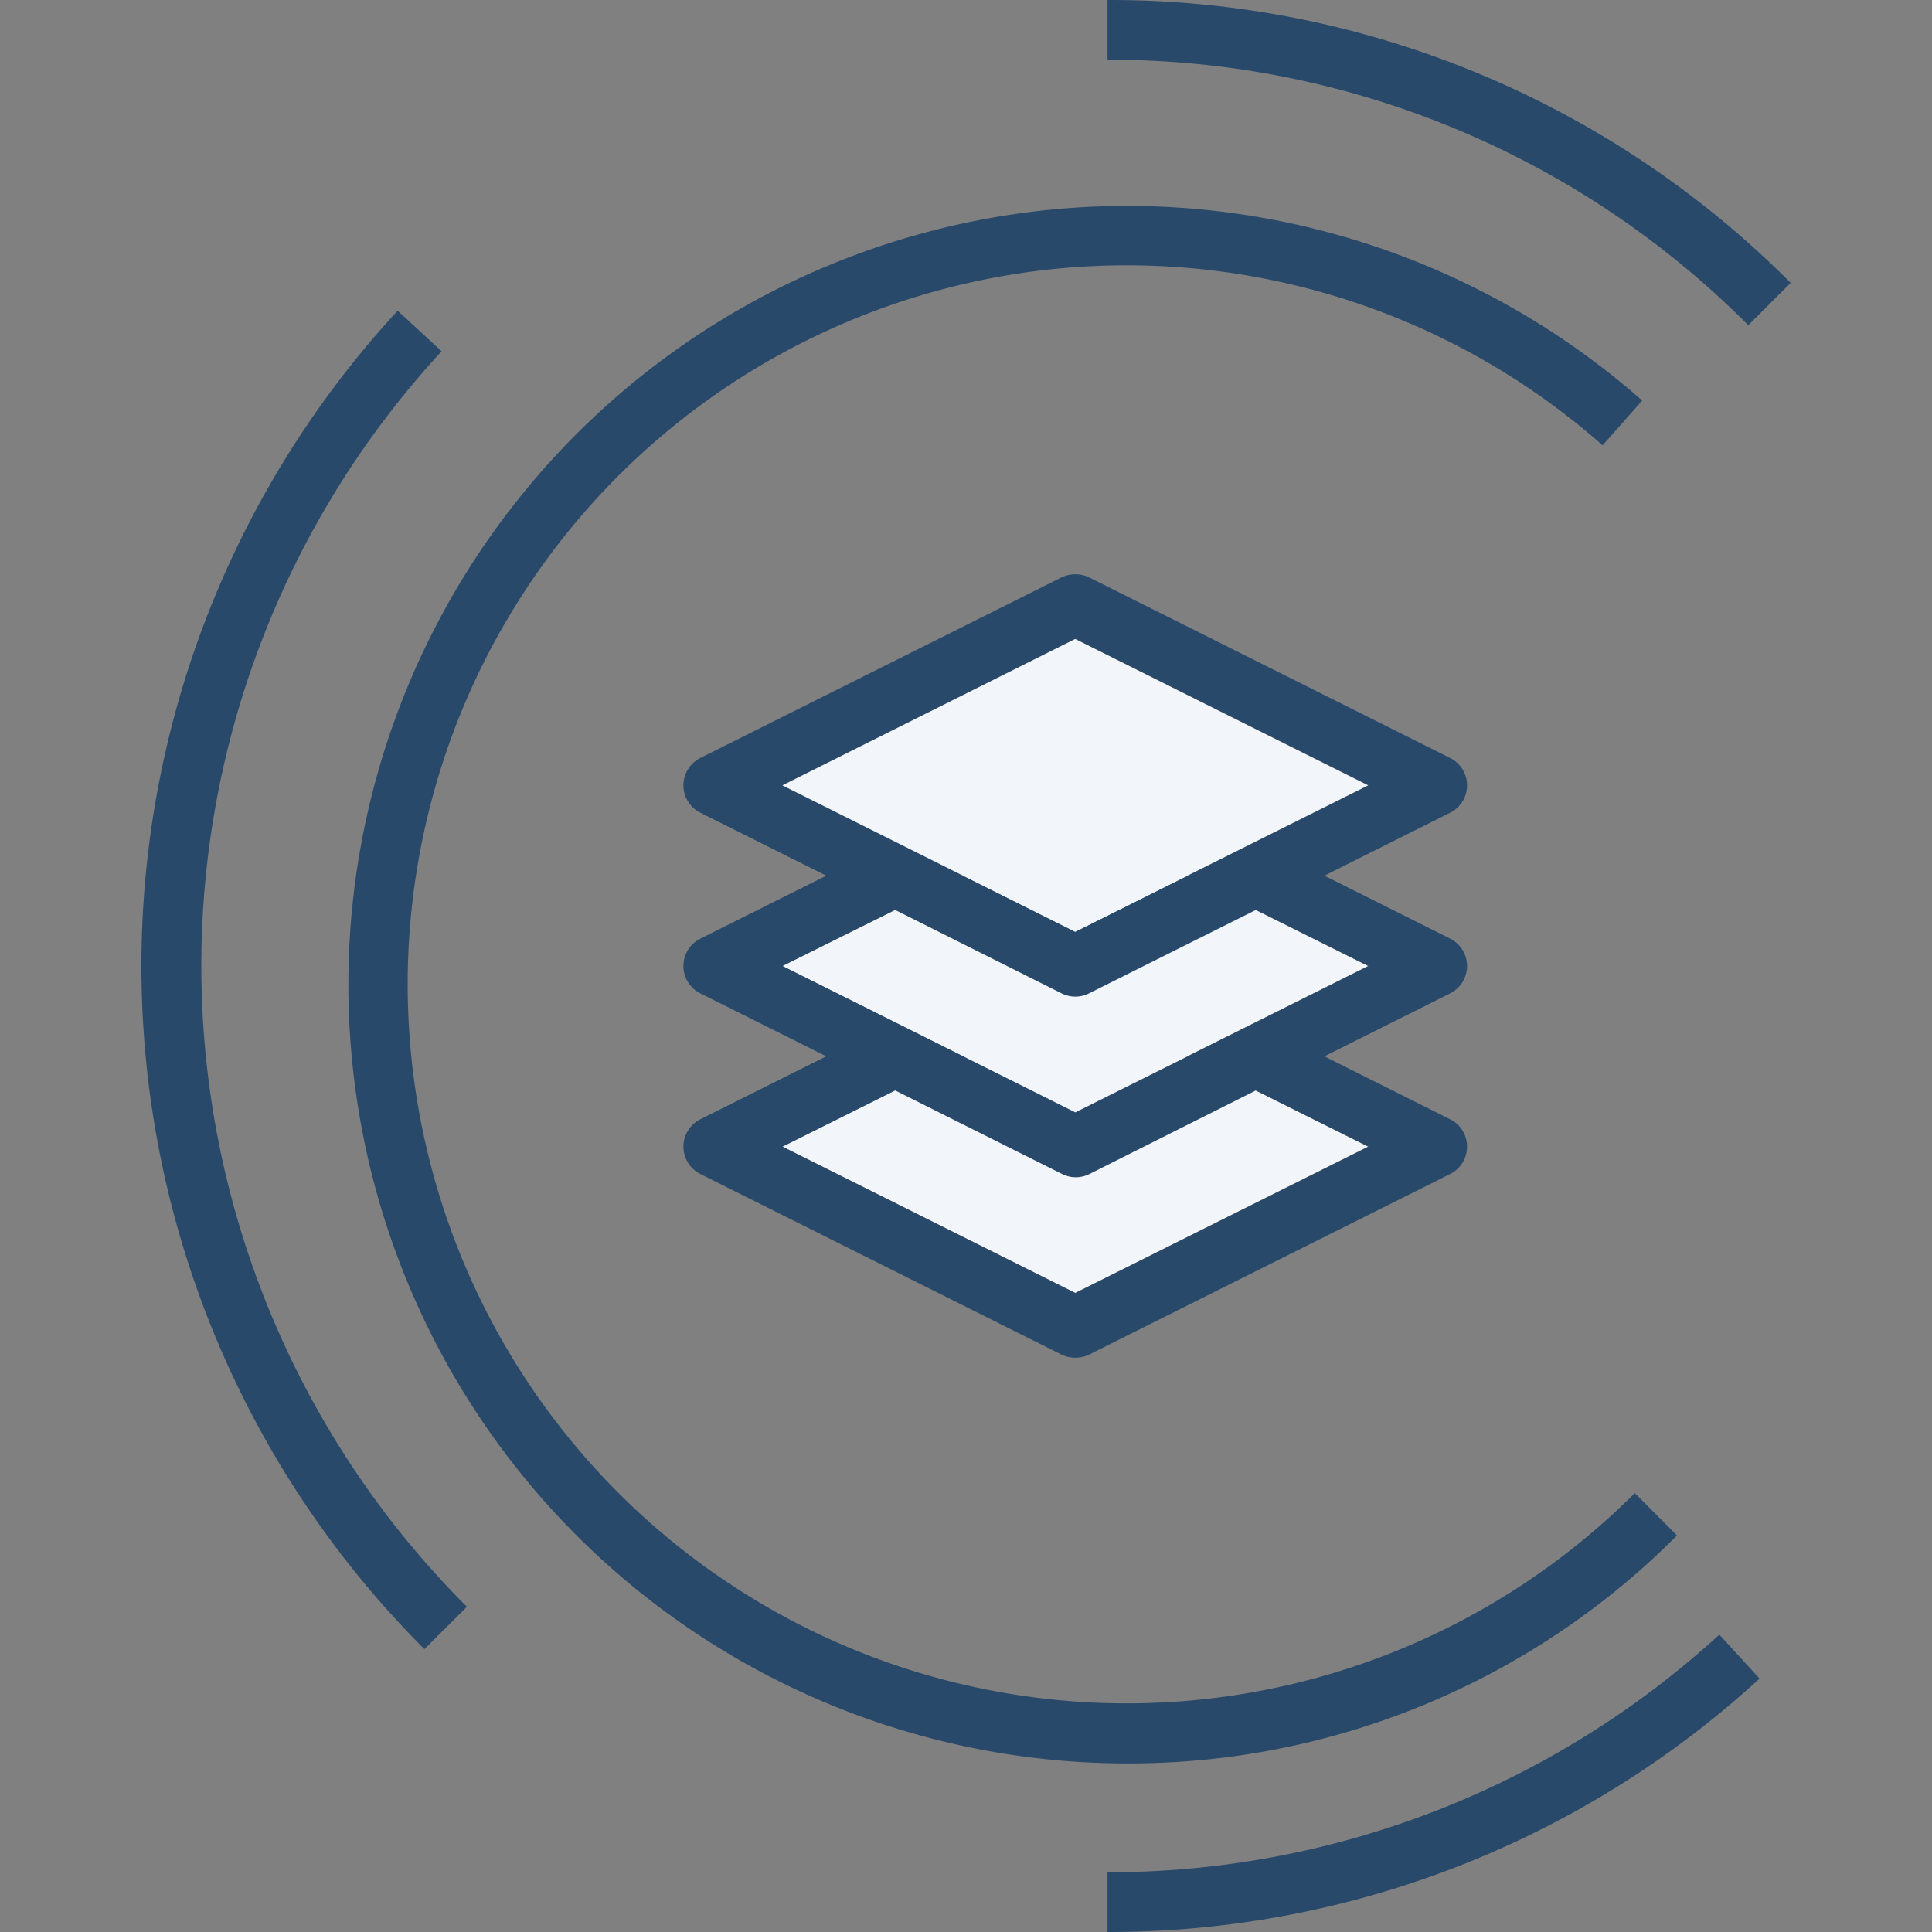 <svg id="e41f7847-0f16-42c6-ac41-c1b3b7ad6d87" data-name="Livello 1" xmlns="http://www.w3.org/2000/svg" width="120" height="120" viewBox="0 0 120 120"><rect x="0" y="0" width="120" height="120" fill="#808080" stroke="none"/><defs><style>.f5895429-a96e-40c5-a539-106409037744{fill:#f2f6fa;}.af2eca28-9960-404d-86b9-ddae2b5d74eb{fill:#29496b;}</style></defs><title>icon_3</title><polygon class="f5895429-a96e-40c5-a539-106409037744" points="48.6 60 66.78 69.09 84.97 60 66.78 50.91 48.6 60"/><polygon class="f5895429-a96e-40c5-a539-106409037744" points="48.6 71.22 66.78 80.31 84.97 71.22 66.78 62.13 48.6 71.22"/><path class="af2eca28-9960-404d-86b9-ddae2b5d74eb" d="M26.36,102.43A60,60,0,0,1,24.7,19.3l2.73,2.52A56.28,56.28,0,0,0,29,99.8Z"/><path class="af2eca28-9960-404d-86b9-ddae2b5d74eb" d="M68.79,120v-3.71a56.22,56.22,0,0,0,38-14.76l2.5,2.73A59.79,59.79,0,0,1,68.79,120Z"/><path class="af2eca28-9960-404d-86b9-ddae2b5d74eb" d="M108.59,20.2A56,56,0,0,0,68.79,3.71V0a59.63,59.63,0,0,1,42.43,17.57Z"/><path class="af2eca28-9960-404d-86b9-ddae2b5d74eb" d="M70,109.53a48.37,48.37,0,1,1,32-84.65l-2.46,2.78a44.66,44.66,0,1,0,2,65.08l2.62,2.63A48,48,0,0,1,70,109.53Z"/><path class="af2eca28-9960-404d-86b9-ddae2b5d74eb" d="M90.07,58.3l-7.81-3.91,7.81-3.91a1.9,1.9,0,0,0,0-3.4L67.64,35.86a2,2,0,0,0-1.7,0L43.5,47.08a1.9,1.9,0,0,0,0,3.4l7.82,3.91L43.5,58.3a1.9,1.9,0,0,0,0,3.4l7.82,3.91L43.5,69.52a1.9,1.9,0,0,0,0,3.4L65.94,84.14a2,2,0,0,0,1.7,0L90.07,72.92a1.9,1.9,0,0,0,0-3.4l-7.81-3.91,7.81-3.91A1.9,1.9,0,0,0,90.07,58.3ZM66.79,39.69,85,48.78,66.79,57.87,48.6,48.78ZM85,71.22,66.79,80.31,48.6,71.22l7-3.49,10.37,5.19a1.89,1.89,0,0,0,1.7,0L78,67.73ZM66.79,69.09,48.6,60l7-3.48L65.94,61.7a1.89,1.89,0,0,0,1.7,0L78,56.52,85,60Z"/><polygon class="f5895429-a96e-40c5-a539-106409037744" points="48.6 48.78 66.78 57.87 84.97 48.78 66.78 39.69 48.6 48.78"/></svg>